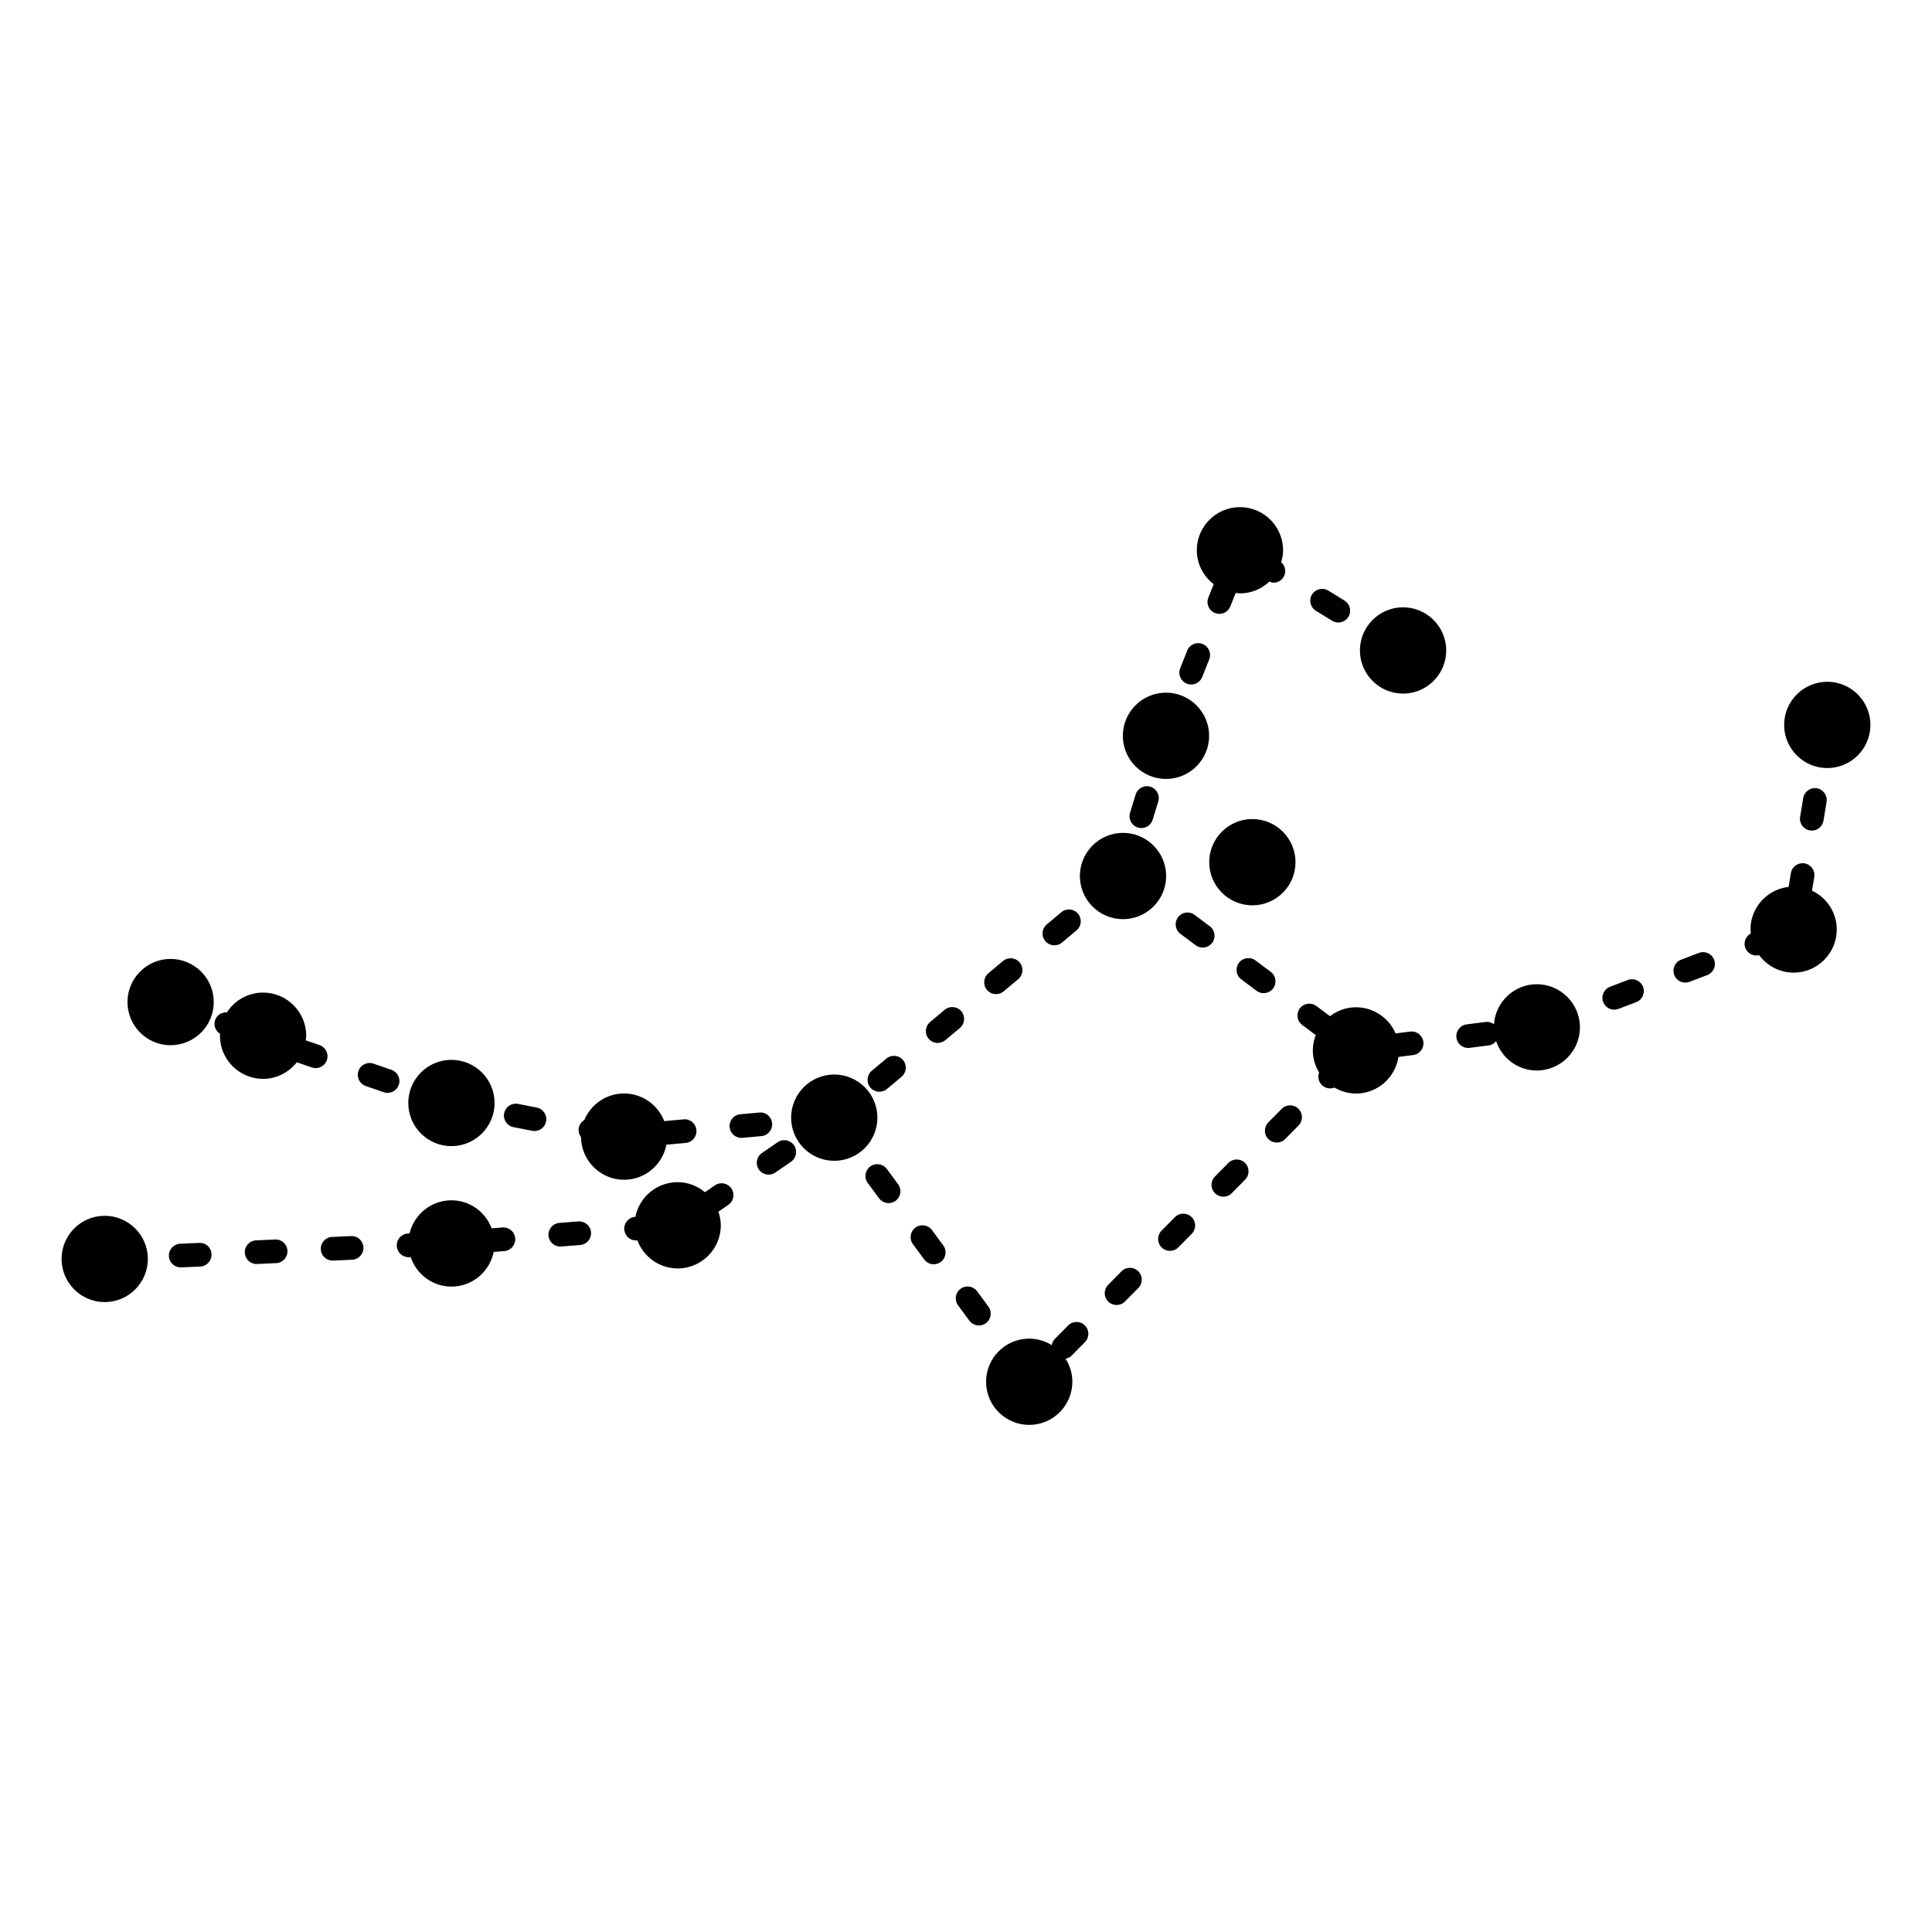 <?xml version="1.0" encoding="UTF-8"?>
<!-- Uploaded to: ICON Repo, www.svgrepo.com, Generator: ICON Repo Mixer Tools -->
<svg fill="#000000" width="800px" height="800px" version="1.1" viewBox="144 144 512 512" xmlns="http://www.w3.org/2000/svg">
 <path d="m177.78 409.56c0-6.305 5.129-11.434 11.434-11.434 6.305 0 11.434 5.129 11.434 11.434 0 6.305-5.129 11.434-11.434 11.434-6.305 0-11.434-5.129-11.434-11.434zm85.852 38.176c6.301 0 11.434-5.129 11.434-11.434 0-6.301-5.129-11.434-11.434-11.434-6.305 0-11.434 5.129-11.434 11.434 0 6.305 5.129 11.434 11.434 11.434zm45.762 8.914c5.57 0 10.211-4.012 11.215-9.301 0.031-0.004 0.059 0 0.09-0.004l5.016-0.453c1.723-0.156 3-1.68 2.84-3.406-0.156-1.723-1.703-3.059-3.406-2.84l-5.016 0.453c-0.035 0.004-0.062 0.023-0.094 0.027-1.652-4.285-5.785-7.344-10.645-7.344-4.746 0-8.824 2.91-10.551 7.039-0.727 0.441-1.273 1.156-1.449 2.059s0.07 1.77 0.578 2.453c0.062 6.25 5.156 11.316 11.422 11.316zm55.691-5.023c6.305 0 11.434-5.129 11.434-11.434 0-6.301-5.129-11.434-11.434-11.434-6.301 0-11.434 5.129-11.434 11.434 0.004 6.305 5.133 11.434 11.434 11.434zm76.523-64.039c6.305 0 11.434-5.129 11.434-11.434 0-6.305-5.129-11.434-11.434-11.434-6.301 0-11.434 5.129-11.434 11.434 0 6.305 5.129 11.434 11.434 11.434zm186.64-62.91c-6.305 0-11.434 5.129-11.434 11.434s5.129 11.434 11.434 11.434c6.305 0 11.434-5.129 11.434-11.434s-5.129-11.434-11.434-11.434zm-152.36 36.379c-6.305 0-11.434 5.129-11.434 11.434 0 6.301 5.129 11.434 11.434 11.434s11.434-5.129 11.434-11.434c0.004-6.301-5.129-11.434-11.434-11.434zm-22.891-10.625c6.305 0 11.434-5.129 11.434-11.434 0-6.305-5.129-11.434-11.434-11.434s-11.434 5.129-11.434 11.434c0 6.305 5.129 11.434 11.434 11.434zm12.641-51.609-1.418 3.555c-0.641 1.609 0.145 3.434 1.754 4.078 0.383 0.152 0.773 0.223 1.16 0.223 1.246 0 2.426-0.746 2.914-1.977l1.418-3.559c0.379 0.039 0.746 0.113 1.137 0.113 3.031 0 5.773-1.207 7.82-3.137 0.352 0.129 0.699 0.301 1.059 0.301 1.055 0 2.082-0.531 2.676-1.496 0.805-1.312 0.48-2.945-0.625-3.938 0.293-1.012 0.5-2.059 0.5-3.16 0-6.305-5.129-11.434-11.434-11.434-6.301 0-11.434 5.129-11.434 11.434 0.008 3.668 1.777 6.902 4.473 8.996zm50.191 28.988c6.305 0 11.434-5.129 11.434-11.434s-5.129-11.434-11.434-11.434c-6.305 0-11.434 5.129-11.434 11.434s5.129 11.434 11.434 11.434zm-110.51 182.37c0 6.305 5.129 11.434 11.434 11.434 6.305 0 11.434-5.129 11.434-11.434 0-2.25-0.676-4.34-1.805-6.109 0.586-0.121 1.152-0.352 1.602-0.812l3.539-3.59c1.219-1.234 1.203-3.219-0.031-4.434-1.23-1.215-3.219-1.207-4.434 0.031l-3.539 3.59c-0.453 0.461-0.68 1.031-0.793 1.621-1.742-1.078-3.777-1.727-5.973-1.727-6.305-0.004-11.434 5.125-11.434 11.43zm-81.73-52.895c-5.535 0-10.16 3.953-11.207 9.184l-0.07 0.004c-1.727 0.137-3.012 1.648-2.875 3.379 0.129 1.641 1.504 2.887 3.125 2.887 0.082 0 0.168-0.004 0.254-0.012l0.102-0.008c1.629 4.328 5.781 7.434 10.672 7.434 6.301 0 11.434-5.129 11.434-11.434 0-1.27-0.258-2.473-0.641-3.613l2.629-1.805c1.43-0.98 1.789-2.934 0.809-4.363-0.98-1.434-2.941-1.797-4.363-0.809l-2.637 1.812c-1.973-1.633-4.473-2.656-7.231-2.656zm-151.84 31.781c6.305 0 11.434-5.129 11.434-11.434 0-6.305-5.129-11.434-11.434-11.434s-11.434 5.129-11.434 11.434c0 6.305 5.129 11.434 11.434 11.434zm168.73-43.512c0.094 0 0.188-0.004 0.285-0.016l5.016-0.457c1.727-0.156 3-1.684 2.84-3.406-0.156-1.727-1.691-3.039-3.406-2.84l-5.016 0.457c-1.727 0.156-3 1.684-2.84 3.406 0.145 1.629 1.512 2.856 3.121 2.856zm36.57-12.238c0.707 0 1.426-0.238 2.012-0.73l3.863-3.234c1.328-1.113 1.504-3.09 0.391-4.422-1.109-1.324-3.09-1.508-4.422-0.391l-3.863 3.234c-1.328 1.113-1.504 3.09-0.391 4.422 0.621 0.742 1.512 1.121 2.41 1.121zm-174.71-15.336c-0.008 0.168-0.051 0.324-0.051 0.496 0 6.305 5.129 11.434 11.434 11.434 3.637 0 6.844-1.738 8.938-4.394l3.981 1.371c0.336 0.117 0.68 0.172 1.02 0.172 1.301 0 2.519-0.816 2.965-2.117 0.562-1.637-0.309-3.422-1.945-3.988l-3.652-1.258c0.043-0.406 0.125-0.801 0.125-1.219 0-6.305-5.129-11.434-11.434-11.434-4.019 0-7.547 2.094-9.586 5.242-1.305-0.066-2.578 0.652-3.086 1.941-0.555 1.426 0.039 2.969 1.293 3.754zm77.75 24.727 4.945 0.965c0.203 0.039 0.402 0.059 0.602 0.059 1.473 0 2.785-1.039 3.078-2.539 0.332-1.699-0.777-3.348-2.481-3.68l-4.945-0.965c-1.691-0.336-3.344 0.781-3.68 2.481-0.332 1.699 0.777 3.348 2.481 3.68zm-39.156-10.898 4.766 1.641c0.336 0.117 0.68 0.172 1.02 0.172 1.301 0 2.519-0.816 2.965-2.117 0.562-1.637-0.309-3.426-1.945-3.988l-4.766-1.641c-1.629-0.562-3.422 0.305-3.988 1.945-0.562 1.637 0.309 3.426 1.949 3.988zm167.03-24.355c0.707 0 1.426-0.238 2.012-0.73l3.863-3.234c1.328-1.113 1.504-3.09 0.391-4.422-1.113-1.324-3.086-1.504-4.422-0.391l-3.863 3.234c-1.328 1.113-1.504 3.09-0.391 4.422 0.621 0.738 1.512 1.121 2.41 1.121zm-15.457 12.934c0.707 0 1.426-0.238 2.012-0.73l3.863-3.234c1.328-1.113 1.504-3.094 0.391-4.422-1.109-1.328-3.09-1.508-4.422-0.391l-3.863 3.234c-1.328 1.113-1.504 3.094-0.391 4.422 0.625 0.738 1.516 1.121 2.41 1.121zm66.008-95.211c0.383 0.152 0.773 0.223 1.164 0.223 1.246 0 2.426-0.746 2.914-1.977l1.867-4.684c0.641-1.609-0.145-3.434-1.75-4.078s-3.438 0.141-4.078 1.75l-1.867 4.68c-0.645 1.617 0.141 3.445 1.75 4.086zm34.215-19.309 4.293 2.637c0.516 0.316 1.078 0.465 1.641 0.465 1.055 0 2.082-0.531 2.676-1.496 0.906-1.477 0.445-3.41-1.031-4.316l-4.293-2.637c-1.477-0.902-3.406-0.445-4.316 1.031-0.906 1.477-0.445 3.41 1.031 4.316zm-69.312 88.652c0.707 0 1.426-0.238 2.012-0.73l3.863-3.234c1.332-1.113 1.504-3.09 0.395-4.418-1.109-1.324-3.086-1.512-4.418-0.395l-3.863 3.234c-1.332 1.113-1.504 3.09-0.395 4.418 0.617 0.742 1.508 1.125 2.406 1.125zm21.531-39.949-1.477 4.816c-0.508 1.656 0.422 3.41 2.078 3.918 0.305 0.098 0.613 0.141 0.922 0.141 1.344 0 2.586-0.867 3-2.219l1.477-4.816c0.508-1.656-0.422-3.41-2.078-3.918-1.652-0.516-3.414 0.418-3.922 2.078zm0.73 130.75c1.219-1.234 1.203-3.219-0.031-4.438-1.234-1.215-3.223-1.207-4.438 0.031l-3.539 3.586c-1.219 1.234-1.203 3.219 0.031 4.438 0.613 0.602 1.406 0.902 2.203 0.902 0.809 0 1.621-0.309 2.234-0.934zm-193.4-8.148c0.047 0 0.094 0 0.145-0.004l0.418-0.02c1.523 4.523 5.758 7.812 10.789 7.812 5.531 0 10.156-3.953 11.203-9.188l2.832-0.227c1.73-0.137 3.016-1.648 2.879-3.375-0.137-1.727-1.633-3-3.375-2.879l-2.871 0.23c-1.629-4.328-5.781-7.43-10.668-7.43-5.391 0-9.895 3.762-11.094 8.785l-0.395 0.016c-1.73 0.078-3.07 1.543-2.992 3.273 0.07 1.688 1.461 3.004 3.129 3.004zm199.54-7.023c-1.219 1.234-1.203 3.219 0.031 4.438 0.613 0.602 1.406 0.902 2.203 0.902 0.809 0 1.621-0.309 2.234-0.934l3.535-3.582c1.219-1.234 1.203-3.219-0.031-4.438-1.234-1.211-3.223-1.207-4.438 0.031zm10.914-75.031c0.953 0 1.898-0.434 2.516-1.258 1.039-1.387 0.754-3.352-0.633-4.391l-4.035-3.019c-1.383-1.039-3.352-0.754-4.391 0.633-1.039 1.387-0.754 3.352 0.633 4.391l4.035 3.019c0.562 0.422 1.223 0.625 1.875 0.625zm-73.805 82.652c0.613 0.832 1.566 1.273 2.527 1.273 0.648 0 1.301-0.203 1.863-0.613 1.391-1.027 1.688-2.992 0.66-4.387l-2.992-4.055c-1.027-1.391-2.992-1.684-4.387-0.66-1.391 1.027-1.688 2.992-0.66 4.387zm-43.82-23.84c0.609 0.883 1.59 1.359 2.59 1.359 0.613 0 1.234-0.18 1.777-0.555l4.148-2.856c1.426-0.98 1.789-2.934 0.809-4.363-0.98-1.426-2.938-1.793-4.363-0.809l-4.148 2.856c-1.434 0.984-1.797 2.938-0.812 4.367zm-52.629 20.422c0.082 0 0.168-0.004 0.25-0.012l5.023-0.402c1.73-0.137 3.016-1.648 2.879-3.375-0.137-1.727-1.664-2.992-3.375-2.879l-5.023 0.402c-1.73 0.137-3.016 1.648-2.879 3.375 0.129 1.645 1.504 2.891 3.125 2.891zm200.21-56.043c-0.484 1.266-0.777 2.625-0.777 4.059 0 2.148 0.633 4.137 1.664 5.856-0.414 1.121-0.176 2.426 0.73 3.316 0.609 0.602 1.406 0.902 2.203 0.902 0.387 0 0.77-0.082 1.137-0.223 1.684 0.98 3.617 1.582 5.703 1.582 5.715 0 10.418-4.223 11.258-9.707l3.887-0.496c1.719-0.219 2.934-1.789 2.715-3.508s-1.824-2.941-3.508-2.715l-3.848 0.492c-1.75-4.07-5.797-6.934-10.504-6.934-2.594 0-4.961 0.902-6.883 2.363l-3.606-2.699c-1.383-1.039-3.352-0.754-4.391 0.633-1.039 1.387-0.754 3.352 0.633 4.391zm-9.031 19.555-3.539 3.586c-1.219 1.234-1.203 3.219 0.031 4.438 0.613 0.602 1.406 0.902 2.203 0.902 0.809 0 1.621-0.309 2.234-0.934l3.539-3.586c1.219-1.234 1.203-3.219-0.031-4.438-1.234-1.215-3.219-1.203-4.438 0.031zm-291.63 42.004 5.035-0.223c1.73-0.078 3.07-1.543 2.992-3.273-0.074-1.73-1.395-3.066-3.273-2.992l-5.031 0.223c-1.73 0.078-3.07 1.543-2.992 3.273 0.074 1.684 1.465 2.996 3.133 2.996 0.043-0.004 0.09-0.004 0.137-0.004zm187.46-17.035c0.648 0 1.301-0.203 1.863-0.613 1.395-1.031 1.688-2.992 0.66-4.387l-2.992-4.051c-1.027-1.391-2.992-1.684-4.387-0.66-1.395 1.031-1.688 2.992-0.66 4.387l2.992 4.051c0.613 0.828 1.562 1.273 2.523 1.273zm97.234-64.309c-1.379-1.035-3.348-0.754-4.391 0.633-1.039 1.387-0.754 3.352 0.633 4.391l4.035 3.019c0.562 0.422 1.223 0.629 1.879 0.629 0.953 0 1.898-0.434 2.516-1.258 1.039-1.387 0.754-3.352-0.633-4.391zm-247.71 76.551c0.078 1.684 1.465 2.996 3.133 2.996 0.047 0 0.098 0 0.145-0.004l5.031-0.227c1.73-0.078 3.074-1.543 2.992-3.273-0.078-1.73-1.5-3.074-3.273-2.992l-5.031 0.227c-1.734 0.074-3.074 1.543-2.996 3.273zm168.89 14.855 2.992 4.055c0.613 0.832 1.566 1.273 2.527 1.273 0.648 0 1.301-0.203 1.863-0.613 1.391-1.027 1.688-2.992 0.66-4.387l-2.992-4.055c-1.027-1.391-2.992-1.684-4.387-0.66-1.398 1.023-1.695 2.988-0.664 4.387zm-185.75-10.961 5.031-0.227c1.73-0.078 3.074-1.543 2.992-3.273-0.078-1.73-1.492-3.07-3.273-2.992l-5.031 0.227c-1.73 0.078-3.074 1.543-2.992 3.273 0.078 1.684 1.465 2.996 3.133 2.996 0.047 0 0.094 0 0.141-0.004zm261.79-26.789c-1.23-1.215-3.219-1.207-4.434 0.031l-3.539 3.59c-1.219 1.234-1.203 3.219 0.031 4.434 0.609 0.602 1.406 0.902 2.203 0.902 0.809 0 1.621-0.309 2.234-0.934l3.539-3.59c1.215-1.23 1.199-3.215-0.035-4.434zm135.52-54.961c0.234 0 0.469-0.074 0.703-0.129 2.086 2.816 5.402 4.668 9.164 4.668 6.305 0 11.434-5.129 11.434-11.434 0-4.555-2.695-8.465-6.559-10.301l0.598-3.629c0.281-1.711-0.879-3.324-2.59-3.606-1.691-0.266-3.324 0.879-3.606 2.59l-0.598 3.648c-5.676 0.664-10.109 5.449-10.109 11.301 0 0.355 0.074 0.695 0.105 1.043-1.363 0.738-2.039 2.348-1.473 3.832 0.473 1.246 1.664 2.016 2.93 2.016zm-37.664 14.355c0.371 0 0.75-0.066 1.117-0.207l4.707-1.793c1.617-0.617 2.434-2.43 1.816-4.051-0.617-1.625-2.441-2.434-4.051-1.816l-4.707 1.793c-1.617 0.617-2.434 2.43-1.816 4.051 0.477 1.254 1.668 2.023 2.934 2.023zm52.359-47.465c1.508 0 2.84-1.094 3.09-2.629l0.82-4.973c0.281-1.711-0.875-3.324-2.586-3.606-1.703-0.297-3.324 0.879-3.606 2.586l-0.82 4.973c-0.281 1.711 0.875 3.324 2.586 3.606 0.176 0.027 0.348 0.043 0.516 0.043zm-25.887 34.234c-0.617-1.617-2.43-2.434-4.051-1.812l-4.707 1.797c-1.617 0.617-2.43 2.43-1.812 4.051 0.477 1.25 1.668 2.019 2.934 2.019 0.371 0 0.75-0.066 1.121-0.207l4.707-1.797c1.613-0.617 2.426-2.43 1.809-4.051zm-65.195 23.371c0.133 0 0.27-0.012 0.402-0.027l4.996-0.637c0.828-0.105 1.527-0.535 2.019-1.133 1.535 4.504 5.762 7.777 10.777 7.777 6.305 0 11.434-5.129 11.434-11.434 0-6.305-5.129-11.434-11.434-11.434-6.019 0-10.91 4.688-11.348 10.598-0.633-0.469-1.43-0.711-2.238-0.594l-4.996 0.637c-1.719 0.219-2.934 1.789-2.715 3.508 0.199 1.578 1.547 2.738 3.102 2.738z"/>
</svg>